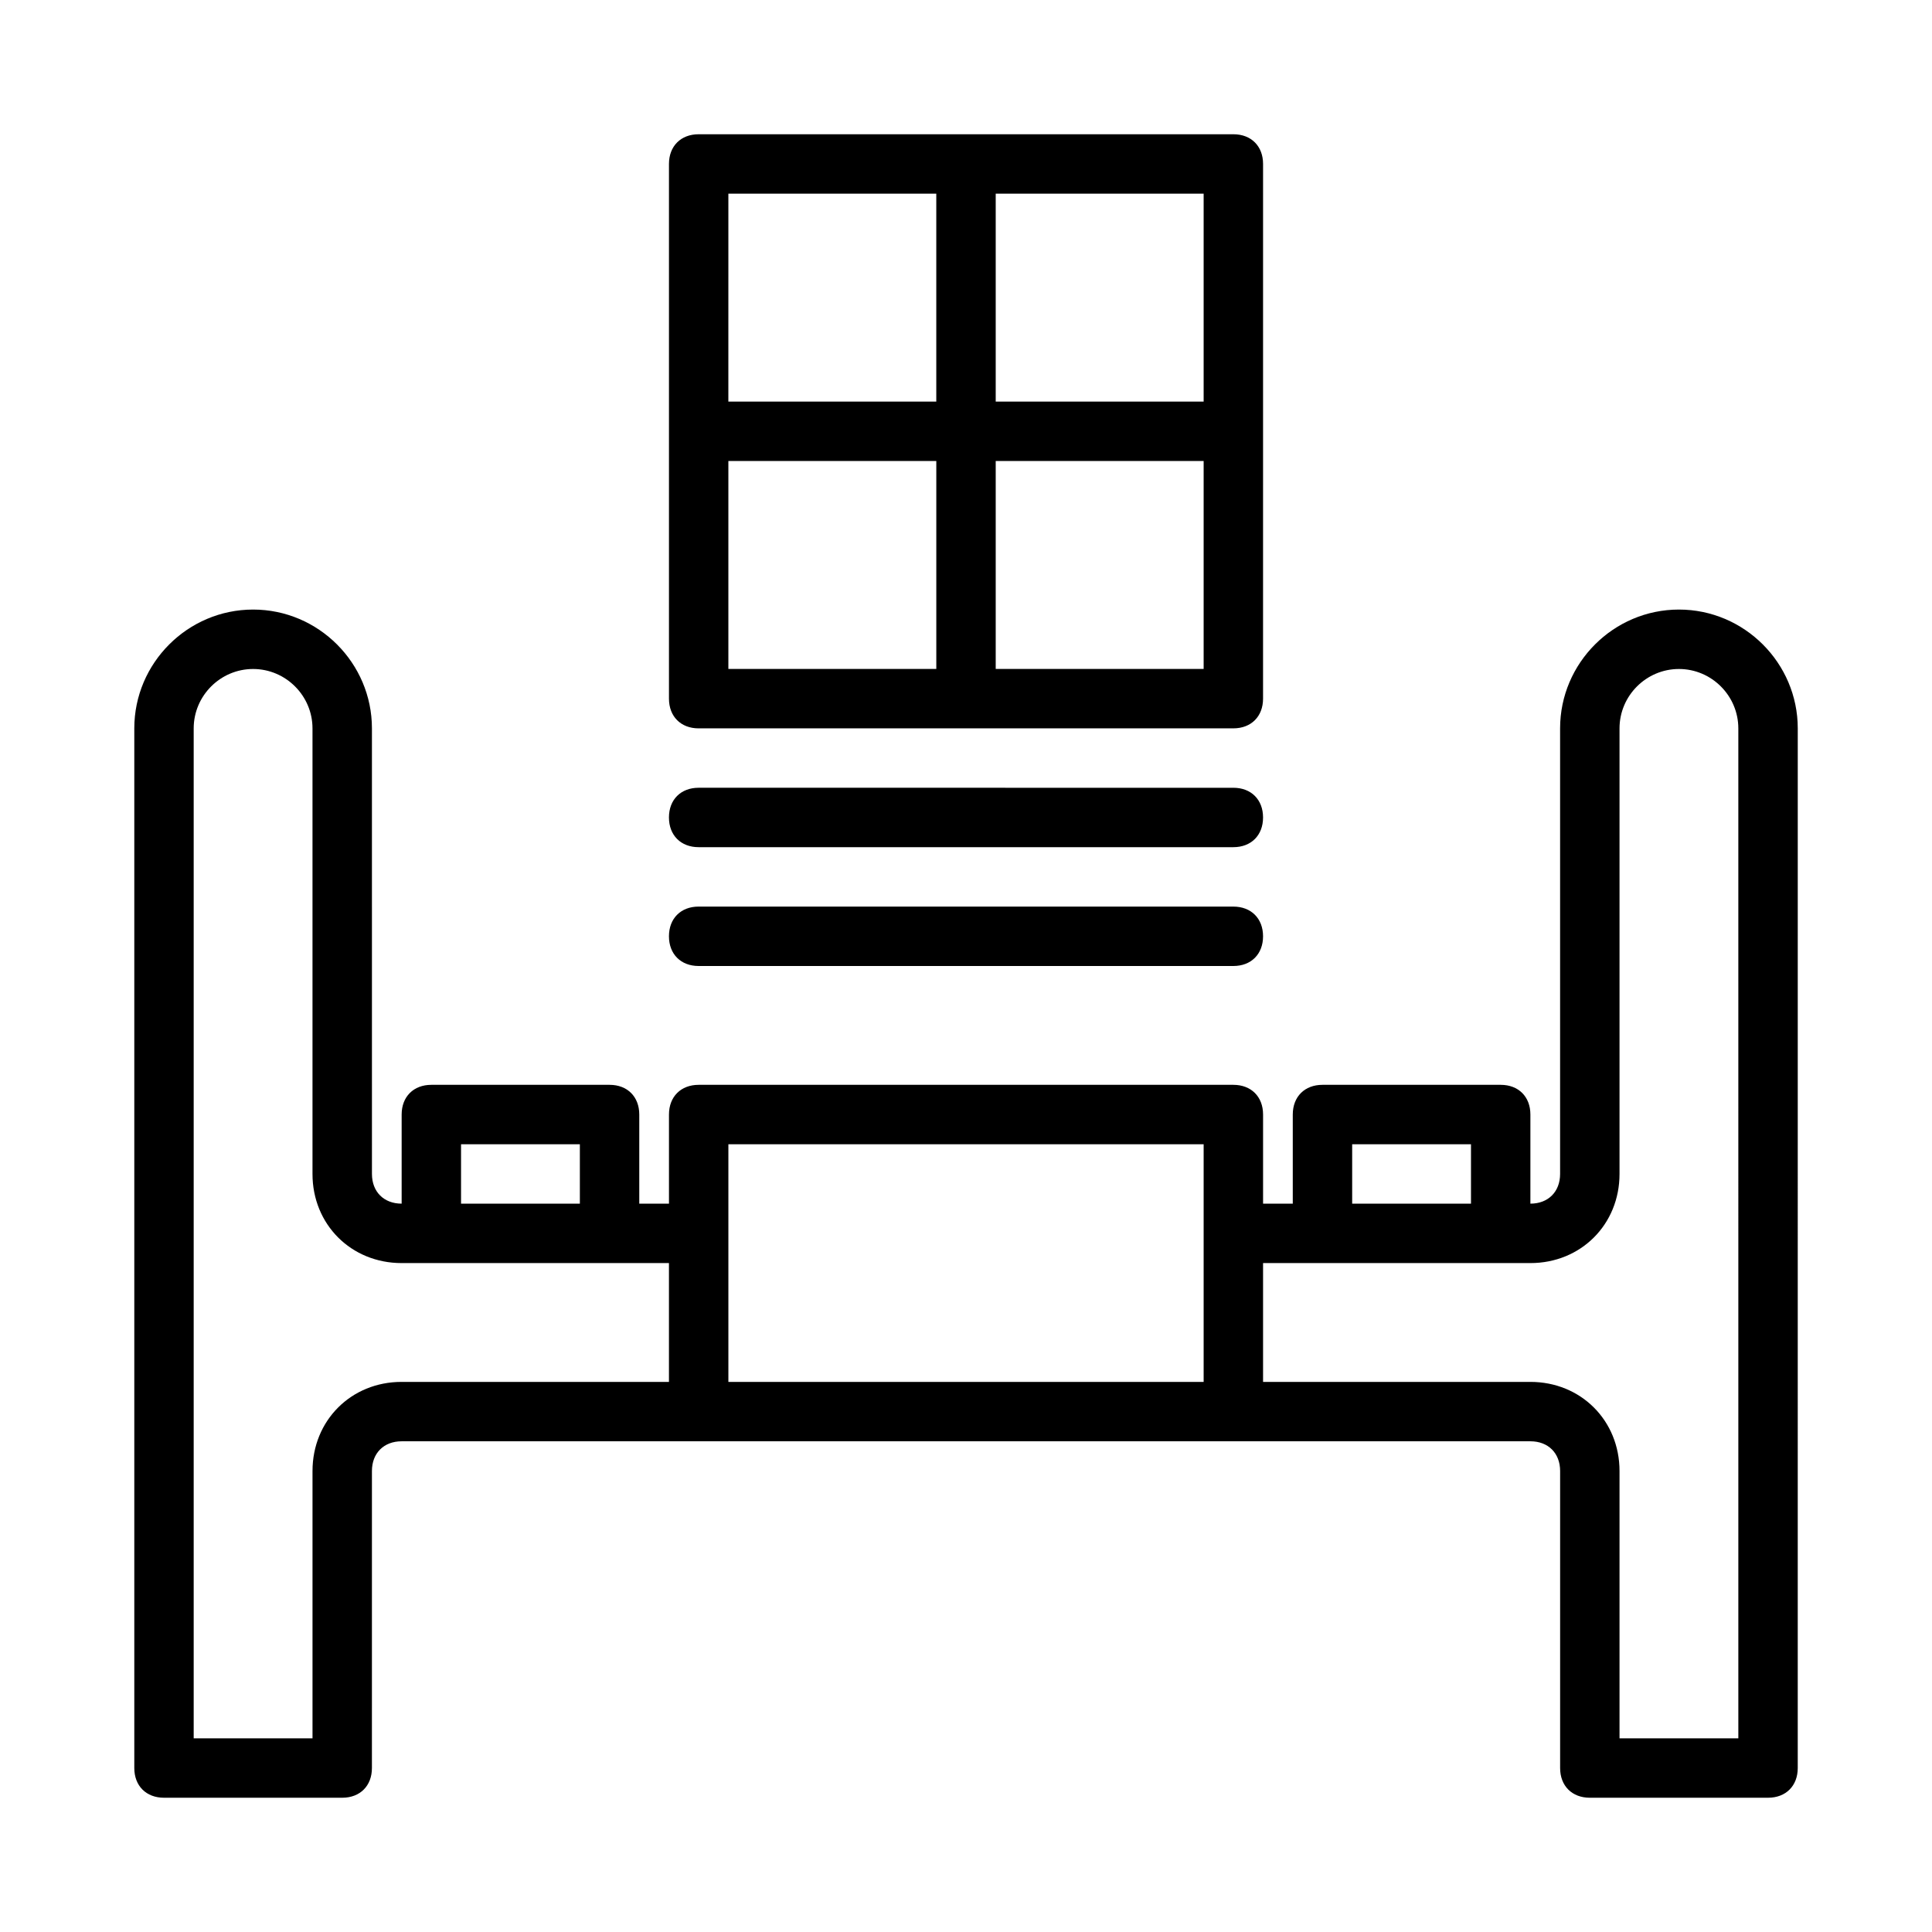 <?xml version="1.0" encoding="UTF-8"?>
<!-- Uploaded to: ICON Repo, www.svgrepo.com, Generator: ICON Repo Mixer Tools -->
<svg fill="#000000" width="800px" height="800px" version="1.1" viewBox="144 144 512 512" xmlns="http://www.w3.org/2000/svg">
 <g>
  <path d="m588.93 305.54c-17.32 0-31.488 14.168-31.488 31.488v118.08c0 4.723-3.148 7.871-7.871 7.871v-23.617c0-4.723-3.148-7.871-7.871-7.871h-47.23c-4.723 0-7.871 3.148-7.871 7.871v23.617h-7.871v-23.617c0-4.723-3.148-7.871-7.871-7.871h-141.7c-4.723 0-7.871 3.148-7.871 7.871v23.617h-7.871v-23.617c0-4.723-3.148-7.871-7.871-7.871h-47.23c-4.723 0-7.871 3.148-7.871 7.871v23.617c-4.723 0-7.871-3.148-7.871-7.871l-0.004-118.08c0-17.32-14.168-31.488-31.488-31.488-17.32 0-31.488 14.168-31.488 31.488v275.52c0 4.723 3.148 7.871 7.871 7.871h47.23c4.723 0 7.871-3.148 7.871-7.871l0.004-78.719c0-4.723 3.148-7.871 7.871-7.871h299.14c4.723 0 7.871 3.148 7.871 7.871v78.719c0 4.723 3.148 7.871 7.871 7.871h47.23c4.723 0 7.871-3.148 7.871-7.871l0.004-275.52c0-17.32-14.168-31.488-31.488-31.488zm-86.59 141.7h31.488v15.742h-31.488zm-165.31 0h125.95v62.977h-125.95zm-70.848 0h31.488v15.742h-31.488zm-39.363 86.594v70.848h-31.488v-267.65c0-8.66 7.086-15.742 15.742-15.742 8.66 0 15.742 7.086 15.742 15.742v118.08c0 13.383 10.234 23.617 23.617 23.617h70.848v31.488h-70.848c-13.379-0.004-23.613 10.23-23.613 23.613zm377.86 70.848h-31.488v-70.848c0-13.383-10.234-23.617-23.617-23.617h-70.848v-31.488h70.848c13.383 0 23.617-10.234 23.617-23.617v-118.08c0-8.66 7.086-15.742 15.742-15.742 8.66 0 15.742 7.086 15.742 15.742z"/>
  <path d="m329.15 337.02h141.7c4.723 0 7.871-3.148 7.871-7.871l0.004-141.7c0-4.723-3.148-7.871-7.871-7.871h-141.7c-4.723 0-7.871 3.148-7.871 7.871v141.7c0 4.727 3.148 7.875 7.871 7.875zm7.875-70.848h55.105v55.105h-55.105zm70.848 55.102v-55.105h55.105v55.105zm55.105-70.848h-55.105v-55.105h55.105zm-70.852-55.105v55.105h-55.105l0.004-55.105z"/>
  <path d="m329.15 368.51h141.7c4.723 0 7.871-3.148 7.871-7.871s-3.148-7.871-7.871-7.871l-141.7-0.004c-4.723 0-7.871 3.148-7.871 7.871 0 4.727 3.148 7.875 7.871 7.875z"/>
  <path d="m329.15 400h141.7c4.723 0 7.871-3.148 7.871-7.871s-3.148-7.871-7.871-7.871l-141.7-0.004c-4.723 0-7.871 3.148-7.871 7.871 0 4.727 3.148 7.875 7.871 7.875z"/>
 </g>
</svg>